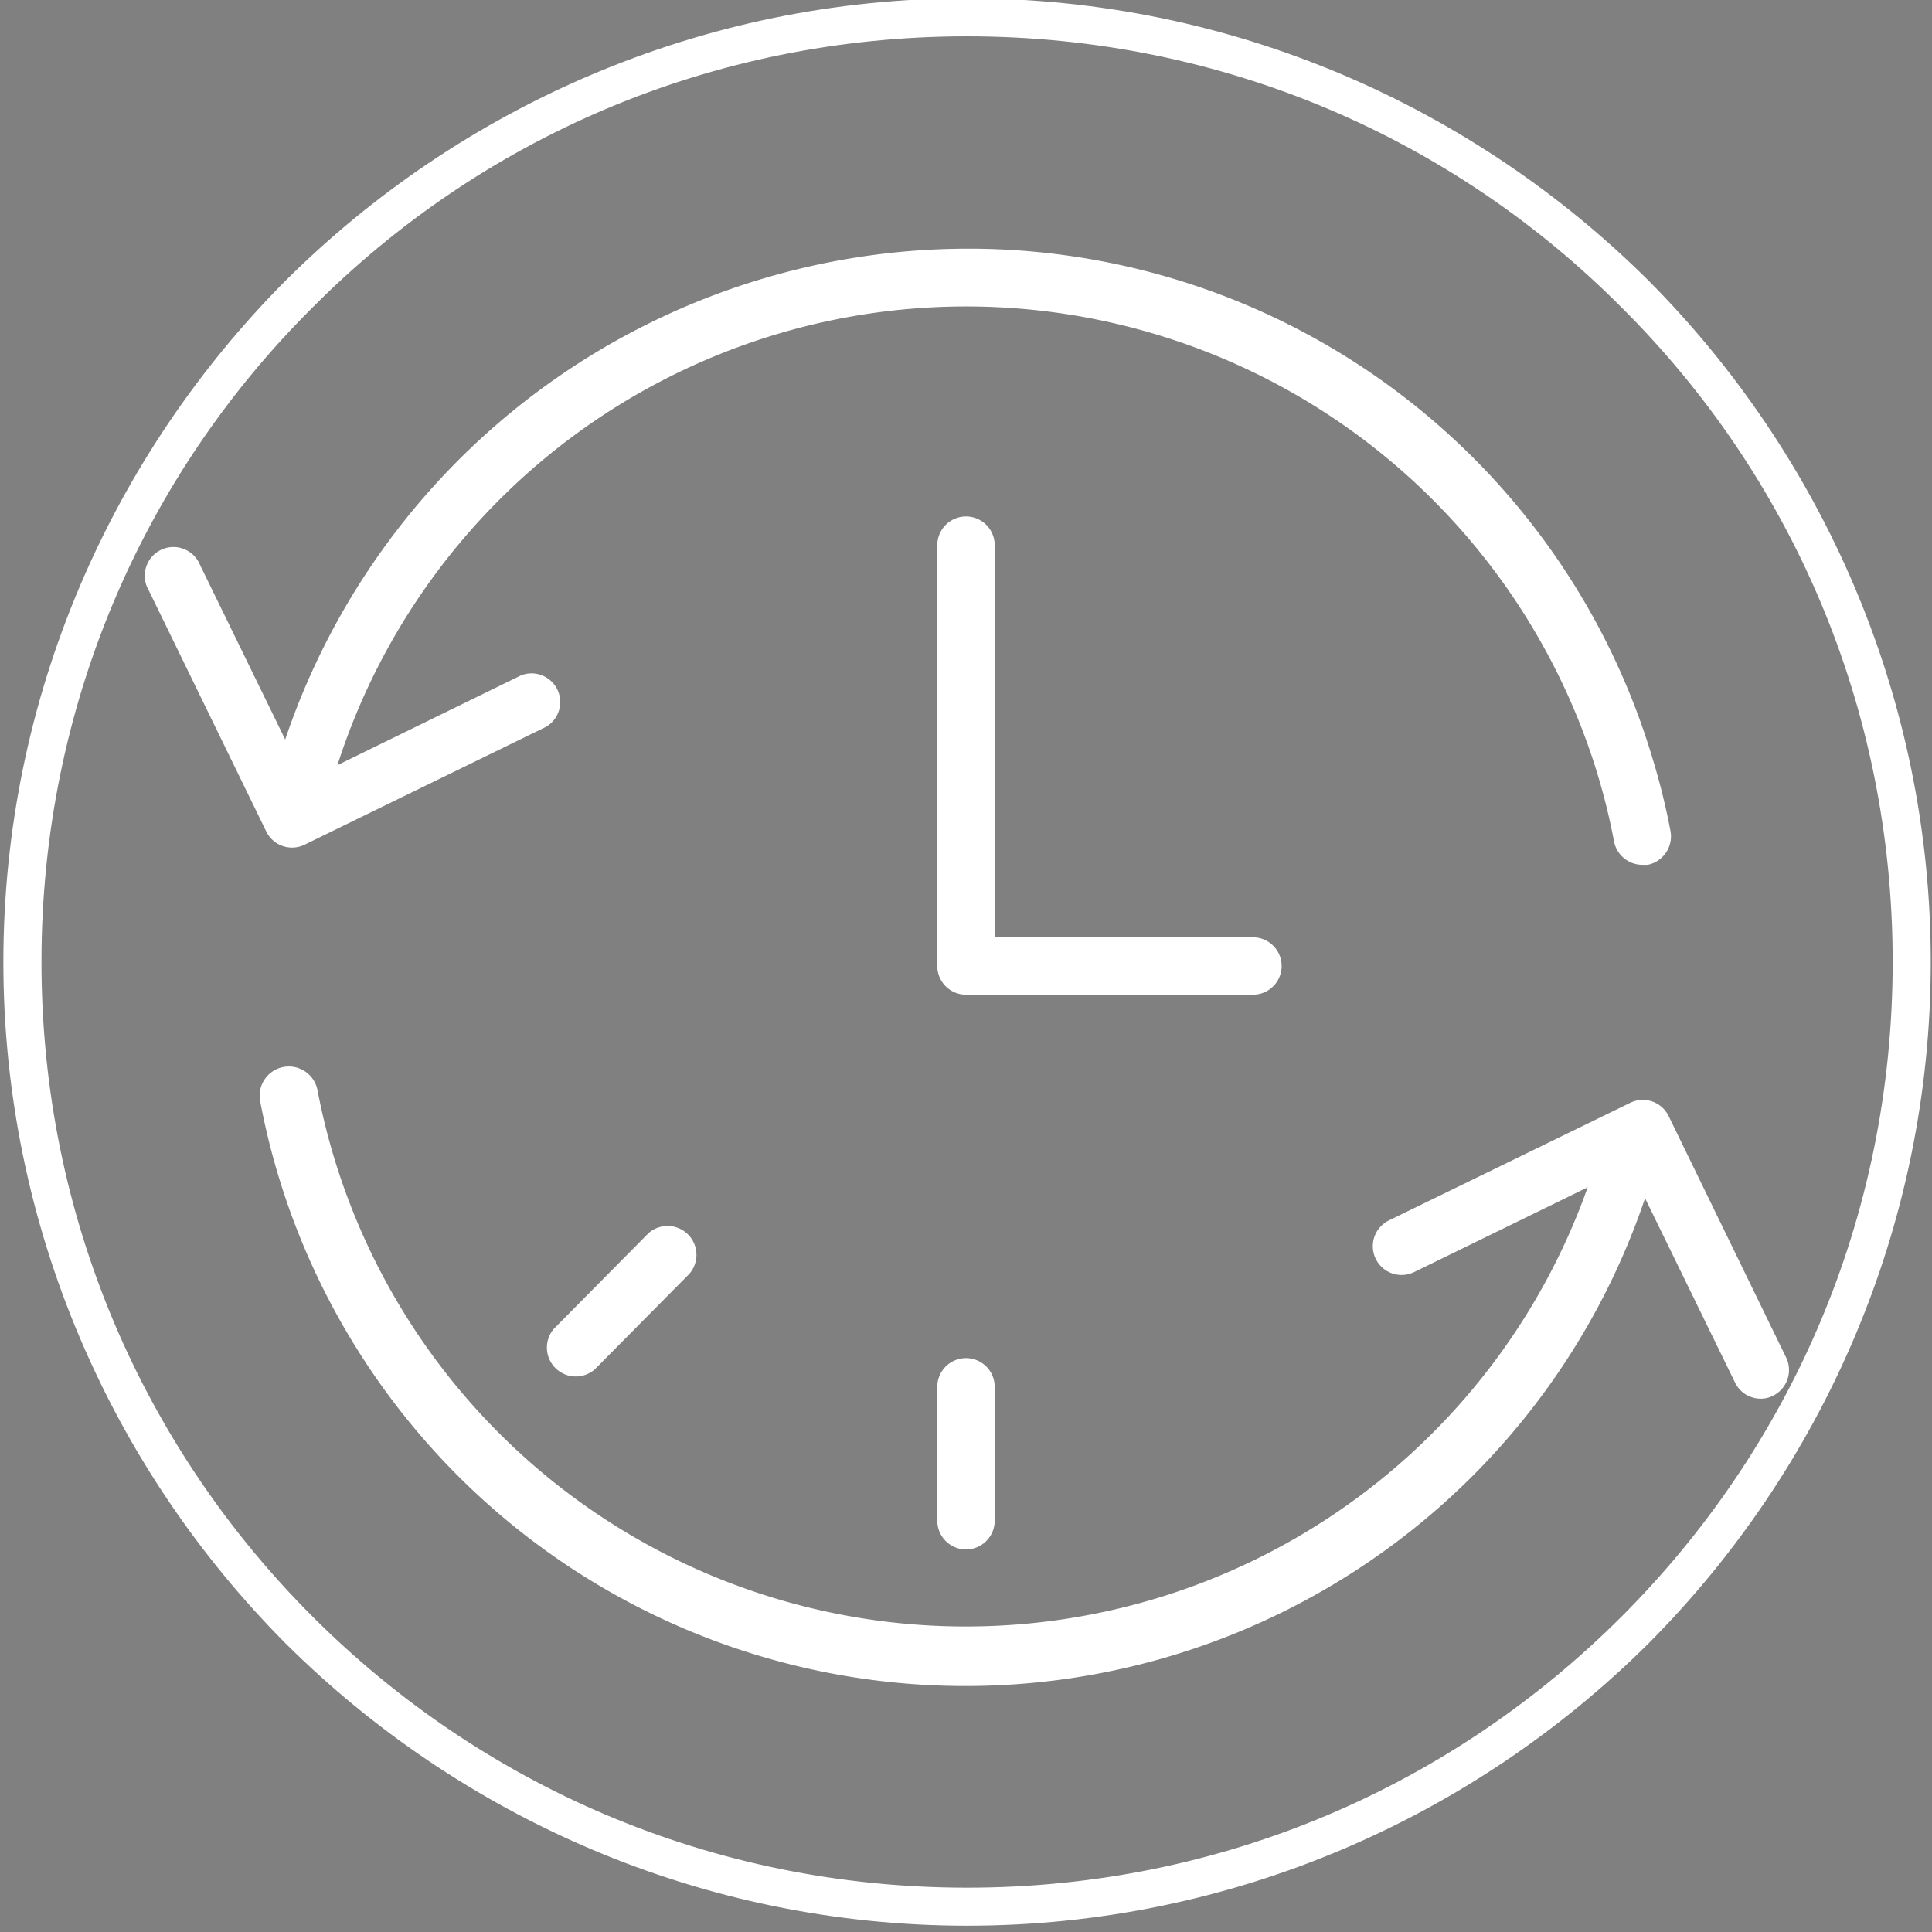 <?xml version="1.0" encoding="UTF-8"?> <svg xmlns="http://www.w3.org/2000/svg" id="Layer_1" data-name="Layer 1" viewBox="0 0 101 101"><rect x="0" y="0" width="101" height="101" fill="#808080" stroke="none"/> <path d="M67,50.5A1.5,1.5,0,0,0,65.5,49H52V28.5a1.5,1.5,0,0,0-3,0v22A1.5,1.5,0,0,0,50.5,52h15A1.5,1.5,0,0,0,67,50.5Z" style="fill: rgb(255, 255, 255);"></path> <path d="M15.27,44.31a1.51,1.51,0,0,0,.65-.15L28.54,38a1.5,1.5,0,0,0-1.31-2.69L17.64,40a34.51,34.51,0,0,1,65.81.26h0A33.88,33.88,0,0,1,84.38,44a1.51,1.51,0,0,0,1.47,1.21l.29,0a1.52,1.52,0,0,0,1.19-1.76,35.81,35.81,0,0,0-1-4h0A37.32,37.32,0,0,0,50.5,13,37.7,37.7,0,0,0,14.91,38.66l-4.45-9.12a1.5,1.5,0,1,0-2.69,1.31l6.15,12.62A1.5,1.5,0,0,0,15.27,44.31Z" style="fill: rgb(255, 255, 255);"></path> <path d="M93.39,71,87.23,58.34a1.5,1.5,0,0,0-2-.69L72.61,63.8a1.5,1.5,0,0,0,1.32,2.7L83,62.07A34.5,34.5,0,0,1,16.6,57a1.5,1.5,0,1,0-3,.56A37.51,37.51,0,0,0,86,62.64l4.7,9.63a1.49,1.49,0,0,0,1.35.85,1.39,1.39,0,0,0,.65-.16A1.5,1.5,0,0,0,93.39,71Z" style="fill: rgb(255, 255, 255);"></path> <path d="M49,72.5v7a1.5,1.5,0,0,0,3,0v-7a1.5,1.5,0,0,0-3,0Z" style="fill: rgb(255, 255, 255);"></path> <path d="M33.91,64.46l-4.95,5a1.51,1.51,0,0,0,2.13,2.13l4.95-5a1.51,1.51,0,0,0-2.13-2.13Z" style="fill: rgb(255, 255, 255);"></path> <path d="M 99.444 50.291 C 99.444 63.829 93.999 75.991 85.124 84.865 C 76.25 93.74 64.091 99.184 50.556 99.184 C 37.02 99.184 24.861 93.74 15.987 84.865 C 7.112 75.991 1.668 63.829 1.668 50.291 C 1.668 36.754 7.088 24.57 15.987 15.719 C 24.838 6.82 37.02 1.399 50.556 1.399 C 64.091 1.399 76.273 6.82 85.124 15.719 C 94.023 24.57 99.444 36.754 99.444 50.291 Z M 85.827 15.022 C 76.804 6.046 64.295 0.412 50.556 0.412 C 36.816 0.412 24.307 6.046 15.285 15.022 C 6.309 24.045 0.676 36.553 0.676 50.291 C 0.676 64.03 6.309 76.539 15.285 85.561 C 24.307 94.537 36.816 100.171 50.556 100.171 C 64.295 100.171 76.804 94.537 85.827 85.561 C 94.802 76.539 100.435 64.03 100.435 50.291 C 100.435 36.553 94.802 24.045 85.827 15.022 Z" style="fill-rule: nonzero; stroke: rgb(255, 255, 255);"></path> <path d="M 101.08 50.695 C 101.08 64.682 95.354 77.538 86.239 86.697 C 77.124 95.856 64.329 101.611 50.407 101.611 C 36.484 101.611 23.689 95.856 14.574 86.697 C 5.459 77.538 -0.266 64.682 -0.266 50.695 C -0.266 36.707 5.47 23.864 14.574 14.693 C 23.7 5.545 36.484 -0.222 50.407 -0.222 C 64.329 -0.222 77.113 5.545 86.239 14.693 C 95.343 23.864 101.08 36.707 101.08 50.695 Z M 85.531 15.399 C 76.553 6.353 64.123 0.778 50.407 0.778 C 36.69 0.778 24.26 6.353 15.282 15.399 C 6.282 24.42 0.734 36.911 0.734 50.695 C 0.734 64.478 6.293 76.958 15.282 85.991 C 24.271 95.024 36.69 100.611 50.407 100.611 C 64.123 100.611 76.542 95.024 85.531 85.991 C 94.52 76.958 100.08 64.478 100.08 50.695 C 100.08 36.911 94.531 24.42 85.531 15.399 Z M 100.076 50.695 C 100.076 64.478 94.505 76.945 85.528 85.989 C 76.528 95.009 64.123 100.608 50.407 100.608 C 36.69 100.608 24.285 95.009 15.286 85.989 C 6.308 76.945 0.737 64.478 0.737 50.695 C 0.737 36.911 6.308 24.445 15.286 15.4 C 24.285 6.38 36.69 0.781 50.407 0.781 C 64.123 0.781 76.528 6.38 85.528 15.4 C 94.505 24.445 100.076 36.911 100.076 50.695 Z M 84.82 16.106 C 75.968 7.188 63.917 1.781 50.407 1.781 C 36.896 1.781 24.845 7.188 15.994 16.106 C 7.12 25.001 1.737 37.115 1.737 50.695 C 1.737 64.274 7.12 76.389 15.994 85.283 C 24.845 94.201 36.896 99.608 50.407 99.608 C 63.917 99.608 75.968 94.201 84.82 85.283 C 93.693 76.389 99.076 64.274 99.076 50.695 C 99.076 37.115 93.693 25.001 84.82 16.106 Z" style="fill: none;"></path> </svg> 